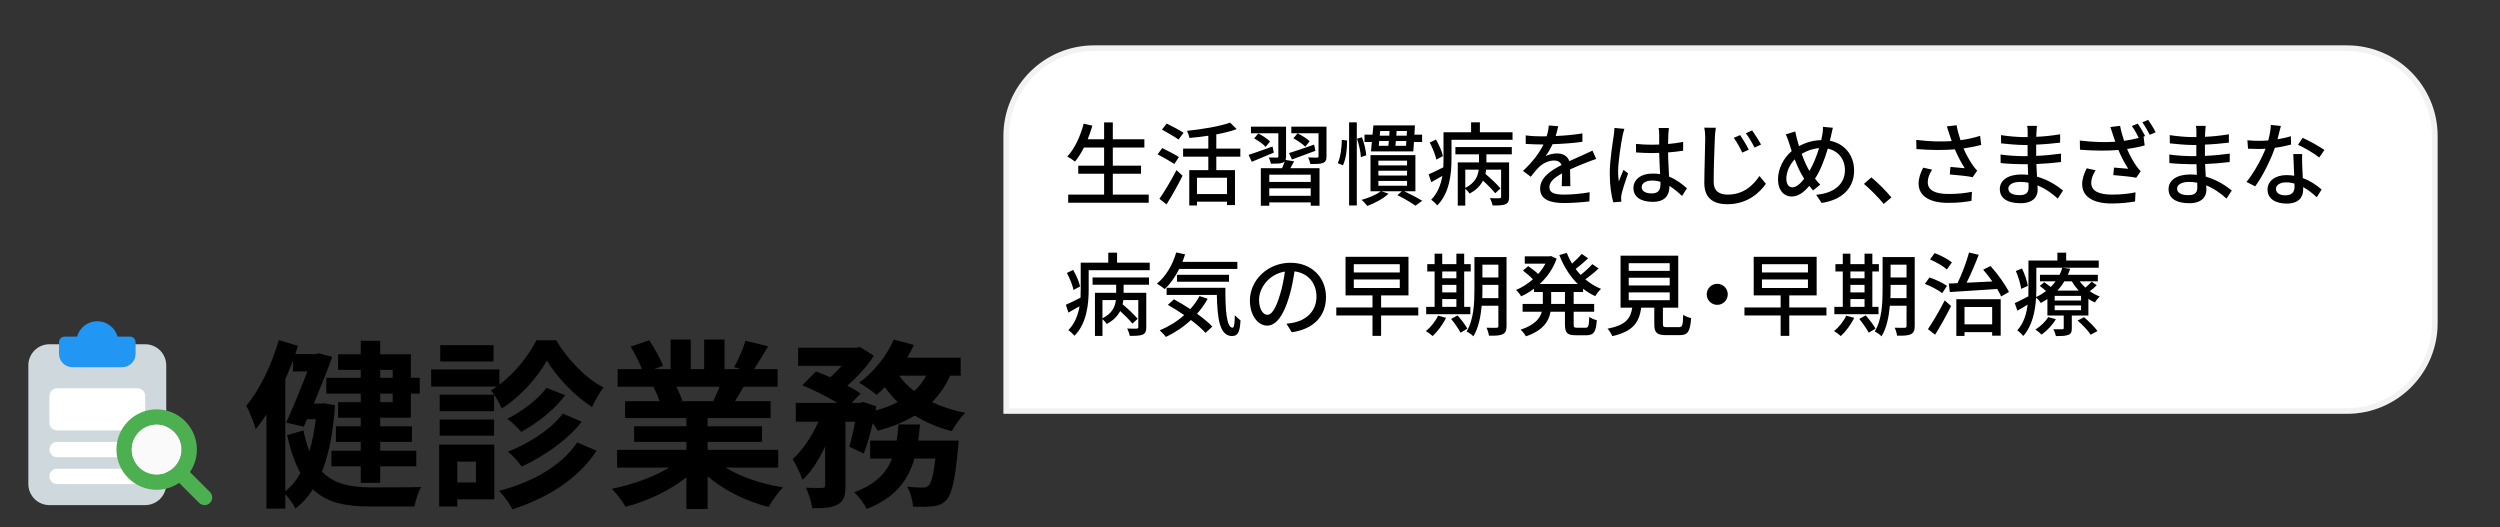 <svg width="441" height="93" viewBox="0 0 441 93" fill="none" xmlns="http://www.w3.org/2000/svg">
<rect x="0" y="0" width="441" height="93" fill="#333333" stroke="none"/>
<path d="M69.272 65.24H67.064V66.648H69.272V65.24ZM69.272 70.936V69.432H67.064V70.936H69.272ZM63.64 66.648V65.24H59.64V62.488H63.64V60.12H67.064V62.488H72.472V66.648H74.04V69.432H72.472V73.688H67.064V75.192H72.664V77.944H67.064V79.512H73.432V82.264H67.064V85.176H63.64V82.264H58.456V79.512H63.64V77.944H59.256V75.192H63.64V73.688H59.64V70.936H63.64V69.432H57.56V66.648H63.64ZM50.328 66.904V86.648C51.352 85.88 52.248 84.792 52.984 83.448C52.056 81.72 51.256 79.544 50.648 76.76L53.528 75.928C53.816 77.336 54.168 78.552 54.584 79.608C55.096 77.88 55.448 75.992 55.704 73.944H54.168L53.592 75.256L50.488 74.552C51.736 71.768 53.176 68.248 54.232 65.528H51.672V63.608C51.256 64.728 50.808 65.816 50.328 66.904ZM57.112 71.128L59.096 71.48C58.776 76.216 58.04 80.088 56.792 83.192C58.904 85.368 61.784 85.944 65.304 85.976C66.776 85.976 72.504 85.976 74.296 85.912C73.784 86.744 73.272 88.344 73.112 89.336H65.112C60.92 89.336 57.656 88.664 55.192 86.328C54.328 87.672 53.304 88.792 52.12 89.72C51.768 88.984 51 87.896 50.328 87.16V89.72H47V73.112C46.392 74.04 45.752 74.936 45.112 75.704C44.856 74.776 44.024 72.568 43.448 71.576C45.816 68.728 47.928 64.376 49.176 59.992L52.568 61.016C52.408 61.496 52.248 61.976 52.088 62.456H55.704L56.248 62.328L58.616 62.936C57.752 65.336 56.568 68.312 55.352 71.192H56.536L57.112 71.128ZM87.064 60.888V63.768H77.656V60.888H87.064ZM94.616 60.024H98.104C100.152 63.416 103.32 66.776 106.456 68.344C105.752 69.272 104.952 70.68 104.44 71.8C101.4 69.88 98.2 66.488 96.472 63.608C94.872 66.488 91.832 69.976 88.504 72.056C88.12 71.096 87.256 69.656 86.616 68.856C86.968 68.664 87.32 68.44 87.64 68.184H76.056V65.176H88.088V67.864C90.84 65.784 93.336 62.648 94.616 60.024ZM99.288 72.952L102.616 74.392C99.992 77.72 95.992 80.472 92.024 82.296C91.48 81.496 90.488 80.376 89.592 79.672C93.208 78.264 97.24 75.736 99.288 72.952ZM96.408 68.408L99.704 69.72C97.72 72.344 94.776 74.648 91.928 76.184C91.352 75.48 90.328 74.488 89.496 73.88C91.992 72.632 94.904 70.488 96.408 68.408ZM87.16 69.624V72.536H77.56V69.624H87.16ZM77.56 76.856V74.008H87.16V76.856H77.56ZM83.96 81.432H80.664V85.112H83.96V81.432ZM87.192 78.424V88.088H80.664V89.336H77.464V78.424H87.192ZM101.816 78.04L105.24 79.512C101.976 84.504 96.568 87.832 90.392 89.848C89.912 88.856 88.952 87.512 88.024 86.584C93.784 85.112 99.064 82.2 101.816 78.04ZM126.936 68.216H119.288C119.736 69.048 120.152 70.008 120.376 70.68L119.832 70.776H125.816C126.2 70.008 126.584 69.08 126.936 68.216ZM137.272 82.488H127.992C130.712 84.152 134.424 85.4 138.136 85.976C137.272 86.808 136.152 88.408 135.576 89.432C131.64 88.44 127.768 86.52 124.824 84.024V89.784H121.08V84.216C118.104 86.552 114.168 88.408 110.36 89.4C109.816 88.472 108.728 87 107.928 86.232C111.512 85.496 115.288 84.152 118.04 82.488H108.856V79.352H121.08V77.944H111.864V75.192H121.08V73.752H110.264V70.776H116.344C116.088 69.976 115.672 69.016 115.256 68.28L115.64 68.216H108.952V65.112H113.24C112.792 63.896 111.96 62.36 111.256 61.144L114.52 60.024C115.448 61.4 116.504 63.288 116.952 64.536L115.384 65.112H118.296V59.896H121.848V65.112H124.216V59.896H127.8V65.112H130.648L129.496 64.76C130.264 63.448 131.064 61.528 131.512 60.12L135.512 61.08C134.616 62.552 133.752 63.992 133.016 65.112H137.176V68.216H131.16C130.648 69.144 130.136 70.008 129.656 70.776H135.928V73.752H124.824V75.192H134.424V77.944H124.824V79.352H137.272V82.488ZM161.976 77.72H169.112C169.112 77.72 169.048 78.712 168.984 79.16C168.472 84.696 167.896 87.16 166.968 88.184C166.264 88.92 165.592 89.176 164.632 89.304C163.832 89.4 162.52 89.432 161.048 89.368C161.016 88.312 160.6 86.84 160.024 85.848C161.176 85.976 162.264 86.008 162.776 86.008C163.224 86.008 163.48 85.944 163.8 85.656C164.248 85.24 164.664 83.864 165.016 80.888H161.304C160.216 84.696 157.944 87.8 152.888 89.784C152.472 88.888 151.48 87.544 150.68 86.84C154.52 85.432 156.376 83.384 157.368 80.888H153.496V77.72H158.168C158.328 76.792 158.424 75.864 158.488 74.872H162.296C162.2 75.832 162.104 76.792 161.976 77.72ZM163.384 66.264H158.616C159.32 67.256 160.216 68.184 161.272 68.984C162.136 68.216 162.84 67.288 163.384 66.264ZM169.464 66.264H167.608C166.776 68.088 165.72 69.624 164.408 70.936C166.168 71.768 168.152 72.408 170.296 72.824C169.464 73.592 168.408 75.096 167.896 76.056C165.464 75.448 163.288 74.488 161.368 73.304C159.48 74.456 157.272 75.32 154.84 75.992C154.648 75.64 154.328 75.16 153.944 74.648C153.496 76.632 152.952 78.552 152.376 79.992L149.816 78.808C150.168 77.624 150.552 76.024 150.84 74.392H149.144V85.656C149.144 87.384 148.888 88.408 147.768 88.984C146.68 89.592 145.24 89.656 143.256 89.656C143.16 88.6 142.648 87.064 142.168 86.04C143.352 86.072 144.632 86.072 145.048 86.072C145.432 86.04 145.56 85.976 145.56 85.592V78.744C144.44 81.112 143.096 83.256 141.56 84.664C141.24 83.576 140.408 82.008 139.832 80.984C141.592 79.416 143.256 76.92 144.376 74.392H140.376V71.064H147.704C145.912 69.976 143.512 68.76 141.528 67.96L143.928 65.528C144.696 65.816 145.592 66.168 146.456 66.552C147.16 65.944 147.864 65.24 148.472 64.536H140.792V61.336H151.128L151.704 61.208L154.136 62.744C153.048 64.536 151.256 66.488 149.464 68.024C150.392 68.504 151.192 68.984 151.8 69.432L150.232 71.064H151.768L152.28 70.904L154.584 71.672L154.456 72.408C155.864 72.024 157.208 71.544 158.36 70.936C157.528 70.136 156.76 69.24 156.088 68.28C155.608 68.792 155.128 69.24 154.648 69.656C153.912 69.048 152.44 68.024 151.544 67.512C154.04 65.72 156.408 62.84 157.656 59.896L161.208 60.856C160.856 61.624 160.472 62.36 160.024 63.096H169.464V66.264Z" fill="black"/>
<g clip-path="url(#clip0_893_3867)">
<path d="M25.609 89.102H8.716C7.731 89.101 6.786 88.709 6.089 88.013C5.392 87.316 5.001 86.371 5 85.385L5 64.439C5.001 63.454 5.392 62.509 6.089 61.812C6.786 61.115 7.731 60.723 8.716 60.723H25.609C26.594 60.723 27.539 61.115 28.236 61.812C28.933 62.509 29.324 63.454 29.325 64.439V85.385C29.324 86.371 28.933 87.316 28.236 88.013C27.539 88.709 26.594 89.101 25.609 89.102Z" fill="#CFD8DC"/>
<path d="M21.555 64.776H12.771C11.467 64.776 10.406 63.715 10.406 62.411V60.384C10.406 60.115 10.513 59.858 10.703 59.668C10.893 59.477 11.151 59.371 11.42 59.371H13.587C14.031 57.813 15.464 56.668 17.163 56.668C18.862 56.668 20.296 57.813 20.739 59.371H22.907C23.175 59.371 23.433 59.477 23.623 59.668C23.813 59.858 23.92 60.115 23.92 60.384V62.411C23.92 63.715 22.859 64.776 21.555 64.776Z" fill="#2196F3"/>
<path d="M24.258 75.925H10.068C9.71 75.925 9.366 75.782 9.113 75.529C8.859 75.276 8.717 74.932 8.717 74.573V69.844C8.717 69.485 8.859 69.141 9.113 68.888C9.366 68.635 9.71 68.492 10.068 68.492H24.258C24.616 68.492 24.96 68.635 25.213 68.888C25.467 69.141 25.609 69.485 25.609 69.844V74.573C25.609 74.932 25.467 75.276 25.213 75.529C24.96 75.782 24.616 75.925 24.258 75.925ZM24.258 80.655H10.068C9.71 80.655 9.366 80.512 9.113 80.259C8.859 80.005 8.717 79.662 8.717 79.303C8.717 78.945 8.859 78.601 9.113 78.348C9.366 78.094 9.71 77.952 10.068 77.952H24.258C24.616 77.952 24.96 78.094 25.213 78.348C25.467 78.601 25.609 78.945 25.609 79.303C25.609 79.662 25.467 80.005 25.213 80.259C24.96 80.512 24.616 80.655 24.258 80.655ZM24.258 85.385H10.068C9.71 85.385 9.366 85.242 9.113 84.989C8.859 84.735 8.717 84.392 8.717 84.033C8.717 83.675 8.859 83.331 9.113 83.078C9.366 82.824 9.71 82.682 10.068 82.682H24.258C24.616 82.682 24.96 82.824 25.213 83.078C25.467 83.331 25.609 83.675 25.609 84.033C25.609 84.392 25.467 84.735 25.213 84.989C24.96 85.242 24.616 85.385 24.258 85.385Z" fill="white"/>
<path d="M27.636 86.399C23.724 86.399 20.541 83.216 20.541 79.304C20.541 75.391 23.724 72.209 27.636 72.209C31.548 72.209 34.731 75.391 34.731 79.304C34.731 83.216 31.548 86.399 27.636 86.399ZM27.636 74.912C25.214 74.912 23.244 76.882 23.244 79.304C23.244 81.725 25.214 83.696 27.636 83.696C30.058 83.696 32.028 81.725 32.028 79.304C32.028 76.882 30.058 74.912 27.636 74.912Z" fill="#4CAF50"/>
<path d="M36.081 89.101C35.904 89.101 35.728 89.066 35.564 88.998C35.4 88.93 35.251 88.83 35.126 88.705L31.318 84.897C31.192 84.771 31.093 84.622 31.025 84.458C30.957 84.294 30.922 84.118 30.922 83.941C30.922 83.764 30.957 83.588 31.025 83.424C31.093 83.26 31.192 83.111 31.318 82.986C31.443 82.86 31.592 82.761 31.756 82.693C31.92 82.625 32.096 82.59 32.273 82.59C32.45 82.59 32.626 82.625 32.79 82.693C32.954 82.761 33.103 82.86 33.228 82.986L37.037 86.794C37.226 86.983 37.356 87.223 37.408 87.486C37.461 87.748 37.434 88.02 37.331 88.267C37.229 88.514 37.056 88.725 36.833 88.874C36.611 89.022 36.349 89.101 36.081 89.101Z" fill="#4CAF50"/>
<path d="M27.636 83.696C30.062 83.696 32.028 81.73 32.028 79.304C32.028 76.879 30.062 74.912 27.636 74.912C25.21 74.912 23.244 76.879 23.244 79.304C23.244 81.73 25.21 83.696 27.636 83.696Z" fill="#FAFAFA"/>
</g>
<path d="M193 8.5H414C422.56 8.5 429.5 15.44 429.5 24V57C429.5 65.56 422.56 72.5 414 72.5H177.5V24C177.5 15.44 184.44 8.5 193 8.5Z" fill="white"/>
<path d="M193 8.5H414C422.56 8.5 429.5 15.44 429.5 24V57C429.5 65.56 422.56 72.5 414 72.5H177.5V24C177.5 15.44 184.44 8.5 193 8.5Z" stroke="#F2F2F2"/>
<path d="M196.3 34.328H202.636V35.768H188.428V34.328H194.764V30.648H190.204V29.224H194.764V26.024H191.212C190.716 26.984 190.188 27.832 189.628 28.504C189.324 28.248 188.668 27.816 188.268 27.608C189.564 26.248 190.572 24.056 191.164 21.816L192.7 22.168C192.46 22.984 192.172 23.8 191.868 24.568H194.764V21.592H196.3V24.568H201.868V26.024H196.3V29.224H201.276V30.648H196.3V34.328ZM208.78 23.416L207.9 24.616C207.244 24.152 205.916 23.384 204.972 22.856L205.804 21.8C206.732 22.248 208.092 22.968 208.78 23.416ZM207.964 27.704L207.148 28.936C206.492 28.488 205.164 27.72 204.204 27.224L205.02 26.12C205.932 26.568 207.292 27.272 207.964 27.704ZM205.772 36.056L204.524 35.064C205.372 33.864 206.604 31.816 207.532 30.008L208.604 31C207.788 32.648 206.716 34.568 205.772 36.056ZM216.444 34.232V31.352H211.148V34.232H216.444ZM218.796 27.64H214.556V30.008H217.852V36.168H216.444V35.576H211.148V36.248H209.788V30.008H213.148V27.64H208.7V26.216H213.148V23.944C212.028 24.12 210.876 24.248 209.82 24.328C209.756 23.976 209.564 23.416 209.388 23.08C212.124 22.792 215.228 22.28 216.988 21.624L218.156 22.776C217.132 23.16 215.884 23.464 214.556 23.704V26.216H218.796V27.64ZM227.9 28.136L227.388 27C228.524 26.648 230.188 26.088 231.804 25.512L232.044 26.6C230.62 27.144 229.1 27.704 227.9 28.136ZM231.02 24.92L230.252 25.88C229.82 25.432 228.908 24.808 228.156 24.392L228.892 23.528C229.628 23.88 230.572 24.456 231.02 24.92ZM224.476 25.848L224.7 26.92C223.34 27.48 221.948 28.088 220.812 28.536L220.252 27.32C221.34 26.968 222.908 26.408 224.476 25.848ZM224.028 24.968L223.26 25.912C222.86 25.448 221.964 24.824 221.228 24.408L221.964 23.544C222.7 23.912 223.612 24.504 224.028 24.968ZM231.212 32.088V30.808H223.9V32.088H231.212ZM223.9 34.536H231.212V33.224H223.9V34.536ZM226.78 28.216L228.284 28.456C228.06 28.872 227.836 29.288 227.612 29.672H232.764V36.296H231.212V35.704H223.9V36.296H222.412V29.672H226.156C226.332 29.272 226.508 28.84 226.62 28.456C226.54 28.552 226.428 28.632 226.284 28.696C225.836 28.888 225.164 28.872 224.188 28.872C224.124 28.536 223.964 28.104 223.804 27.784C224.444 27.8 225.052 27.8 225.244 27.8C225.452 27.8 225.5 27.736 225.5 27.576V23.512H220.668V22.344H226.86V27.576C226.86 27.848 226.828 28.056 226.78 28.216ZM233.996 22.344V27.56C233.996 28.216 233.852 28.536 233.372 28.744C232.908 28.936 232.188 28.936 231.148 28.936C231.084 28.584 230.924 28.104 230.748 27.768C231.42 27.8 232.124 27.8 232.332 27.8C232.54 27.784 232.588 27.736 232.588 27.56V23.512H227.788V22.344H233.996ZM245.116 23.112H243.468L243.388 23.928H245.068C245.084 23.656 245.1 23.384 245.116 23.112ZM248.14 23.928L248.188 23.112H246.364L246.316 23.928H248.14ZM246.156 25.72H248.028L248.076 24.872H246.236C246.204 25.176 246.172 25.464 246.156 25.72ZM243.292 24.872L243.212 25.72H244.908C244.94 25.464 244.972 25.176 244.988 24.872H243.292ZM241.836 26.712L241.996 25.048H240.7V23.752H242.108L242.268 22.12H249.596L249.5 23.752H250.86V25.048H249.42L249.308 26.712H241.836ZM236.7 24.664L237.628 24.792C237.644 26.232 237.436 28.056 236.892 29.16L235.98 28.776C236.46 27.784 236.684 26.04 236.7 24.664ZM237.98 36.248V21.576H239.34V36.248H237.98ZM239.372 24.472L240.252 24.216C240.652 25.272 240.956 26.6 241.004 27.4L240.06 27.72C240.028 26.888 239.74 25.528 239.372 24.472ZM243.148 31.912V32.76H248.204V31.912H243.148ZM243.148 30.12V30.968H248.204V30.12H243.148ZM243.148 28.344V29.176H248.204V28.344H243.148ZM249.676 33.736H247.708C248.844 34.28 250.108 34.936 250.876 35.416L249.692 36.28C248.956 35.768 247.676 35 246.508 34.424L247.292 33.736H243.692L244.94 34.168C244.012 35.048 242.492 35.848 241.196 36.328C240.972 36.04 240.492 35.496 240.188 35.256C241.452 34.904 242.78 34.36 243.564 33.736H241.756V27.368H249.676V33.736ZM254.524 27.528L253.372 28.152C253.212 27.368 252.716 26.104 252.204 25.144L253.308 24.616C253.836 25.528 254.38 26.744 254.524 27.528ZM258.476 29.928V33.144C260.204 32.296 260.716 31.064 260.844 29.928H258.476ZM256.732 27.224V25.944H266.684V27.224H262.204V28.648H266.204V34.728C266.204 35.416 266.076 35.784 265.58 36.024C265.084 36.232 264.364 36.248 263.292 36.248C263.228 35.88 263.02 35.304 262.828 34.952C263.58 34.984 264.3 34.984 264.508 34.968C264.732 34.952 264.796 34.888 264.796 34.696V29.928H262.156C262.124 30.168 262.092 30.424 262.028 30.68C262.972 31.464 264.124 32.552 264.684 33.24L263.756 34.088C263.292 33.496 262.428 32.616 261.596 31.864C261.164 32.712 260.428 33.528 259.212 34.152C259.084 33.896 258.748 33.544 258.476 33.288V36.264H257.148V28.648H260.892V27.224H256.732ZM261.052 23.336H266.812V24.664H256.044V28.072C256.044 30.568 255.724 34.056 253.532 36.232C253.324 35.96 252.748 35.416 252.46 35.24C253.628 34.04 254.172 32.536 254.428 31.032C253.772 31.416 253.1 31.784 252.476 32.136L252.012 30.76C252.7 30.472 253.612 30.008 254.604 29.512C254.62 29 254.636 28.52 254.636 28.056V23.336H259.5V21.576H261.052V23.336ZM274.865 22.264C274.769 22.712 274.641 23.304 274.433 23.992C276.001 23.928 277.681 23.784 279.137 23.528V25.016C277.569 25.24 275.601 25.384 273.873 25.432C273.521 26.184 273.089 26.936 272.641 27.544C273.169 27.24 274.065 27.064 274.689 27.064C275.697 27.064 276.529 27.528 276.833 28.424C277.825 27.96 278.641 27.624 279.393 27.272C279.937 27.032 280.401 26.824 280.913 26.568L281.569 28.04C281.105 28.184 280.417 28.44 279.937 28.632C279.121 28.952 278.081 29.368 276.961 29.88C276.977 30.792 276.993 32.072 277.009 32.84H275.489C275.521 32.28 275.536 31.368 275.553 30.584C274.177 31.336 273.313 32.072 273.313 33.016C273.313 34.104 274.353 34.328 275.969 34.328C277.265 34.328 279.009 34.168 280.417 33.912L280.369 35.528C279.217 35.672 277.361 35.816 275.921 35.816C273.537 35.816 271.681 35.256 271.681 33.272C271.681 31.304 273.601 30.056 275.457 29.112C275.249 28.552 274.737 28.312 274.145 28.312C273.169 28.312 272.161 28.824 271.489 29.464C271.025 29.912 270.561 30.504 270.033 31.176L268.657 30.152C270.529 28.392 271.617 26.84 272.273 25.48C272.113 25.48 271.953 25.48 271.809 25.48C271.137 25.48 270.033 25.448 269.137 25.384V23.88C269.985 24.008 271.121 24.056 271.889 24.056C272.193 24.056 272.513 24.056 272.833 24.04C273.041 23.384 273.169 22.712 273.201 22.136L274.865 22.264ZM289.594 33C289.594 33.752 290.33 34.12 291.354 34.12C292.538 34.12 292.906 33.512 292.906 32.504C292.906 32.376 292.906 32.232 292.906 32.072C292.426 31.928 291.93 31.848 291.418 31.848C290.346 31.848 289.594 32.312 289.594 33ZM294.394 22.584C294.346 22.904 294.314 23.256 294.298 23.576C294.282 23.976 294.266 24.664 294.25 25.4C295.194 25.32 296.09 25.192 296.906 25.032V26.584C296.074 26.712 295.178 26.824 294.25 26.888C294.266 28.488 294.378 29.928 294.426 31.16C295.754 31.688 296.778 32.504 297.578 33.224L296.714 34.568C295.962 33.864 295.226 33.256 294.49 32.792C294.49 32.824 294.49 32.84 294.49 32.872C294.49 34.344 293.786 35.608 291.562 35.608C289.402 35.608 288.138 34.712 288.138 33.176C288.138 31.704 289.402 30.616 291.546 30.616C291.994 30.616 292.426 30.648 292.842 30.712C292.778 29.592 292.714 28.216 292.682 26.968C292.234 26.984 291.786 27 291.338 27C290.41 27 289.53 26.952 288.602 26.888L288.586 25.384C289.498 25.48 290.394 25.528 291.354 25.528C291.802 25.528 292.234 25.512 292.682 25.496V23.608C292.682 23.336 292.634 22.888 292.586 22.584H294.394ZM286.538 22.728C286.442 23.016 286.282 23.672 286.218 23.96C285.946 25.256 285.434 28.584 285.434 30.296C285.434 30.872 285.466 31.416 285.562 32.008C285.786 31.352 286.138 30.552 286.394 29.96L287.194 30.584C286.762 31.8 286.218 33.432 286.042 34.248C285.994 34.472 285.962 34.792 285.962 34.984C285.978 35.144 285.994 35.384 286.01 35.576L284.586 35.688C284.25 34.552 283.962 32.776 283.962 30.6C283.962 28.232 284.474 25.176 284.666 23.896C284.714 23.496 284.778 22.984 284.794 22.568L286.538 22.728ZM306.962 23.832C307.394 24.456 308.114 25.64 308.482 26.408L307.33 26.92C306.898 25.992 306.402 25.096 305.842 24.312L306.962 23.832ZM309.074 23C309.506 23.592 310.258 24.776 310.642 25.496L309.506 26.04C309.042 25.128 308.53 24.264 307.97 23.512L309.074 23ZM302.674 22.536C302.578 23.144 302.514 23.8 302.498 24.376C302.418 26.152 302.29 29.848 302.29 32.056C302.29 33.752 303.346 34.328 304.738 34.328C307.554 34.328 309.218 32.744 310.37 31.048L311.506 32.424C310.434 33.944 308.29 36.024 304.706 36.024C302.274 36.024 300.642 34.984 300.642 32.312C300.642 30.04 300.802 25.928 300.802 24.376C300.802 23.72 300.754 23.064 300.626 22.52L302.674 22.536ZM323.318 22.536C323.206 22.952 323.078 23.608 322.998 23.96C322.934 24.248 322.87 24.536 322.79 24.824C325.334 25.32 327.062 27.32 327.062 30.088C327.062 33.368 324.71 35.304 321.334 35.8L320.374 34.36C323.798 34.056 325.446 32.28 325.446 30.024C325.446 28.072 324.278 26.616 322.422 26.216C321.846 28.184 321.078 30.152 320.166 31.512C320.454 31.896 320.774 32.264 321.094 32.568L319.83 33.592C319.59 33.32 319.366 33.064 319.158 32.792C318.134 33.992 317.19 34.664 316.006 34.664C314.742 34.664 313.638 33.608 313.638 31.64C313.638 29.816 314.598 27.88 316.054 26.648C315.894 26.184 315.75 25.704 315.606 25.256C315.446 24.712 315.254 24.2 315.014 23.704L316.678 23.192C316.774 23.656 316.902 24.184 317.014 24.648C317.11 25 317.222 25.384 317.35 25.784C318.646 25.064 319.926 24.76 321.27 24.712C321.35 24.376 321.414 24.056 321.462 23.736C321.542 23.352 321.59 22.744 321.574 22.376L323.318 22.536ZM315.11 31.528C315.11 32.456 315.51 33.048 316.166 33.048C316.87 33.048 317.606 32.392 318.262 31.528C318.214 31.432 318.15 31.336 318.086 31.24C317.59 30.488 317.062 29.336 316.582 28.104C315.67 29.064 315.11 30.392 315.11 31.528ZM319.046 29.912C319.094 29.992 319.142 30.072 319.19 30.152C319.846 29.048 320.438 27.576 320.886 26.136C319.734 26.216 318.742 26.6 317.814 27.144C318.214 28.232 318.662 29.272 319.046 29.912ZM332.287 35.976C331.279 34.744 329.919 33.384 328.799 32.44L330.111 31.288C331.247 32.216 332.735 33.72 333.647 34.824L332.287 35.976ZM343.865 23.656C343.753 23.304 343.593 22.776 343.417 22.296L345.145 22.088C345.273 22.904 345.545 23.864 345.833 24.728C347.001 24.568 348.233 24.312 349.289 23.96L349.481 25.56C348.569 25.816 347.417 26.024 346.361 26.184C346.857 27.32 347.497 28.44 348.009 29.16C348.249 29.512 348.505 29.816 348.777 30.104L347.977 31.256C347.145 31.064 345.177 30.872 343.945 30.776L344.057 29.448C344.905 29.512 346.041 29.608 346.585 29.672C346.025 28.808 345.353 27.576 344.841 26.344C342.921 26.504 340.681 26.504 338.057 26.296L338.025 24.68C340.409 24.968 342.553 25.016 344.281 24.888C344.121 24.392 343.977 23.976 343.865 23.656ZM340.825 29.928C340.329 30.696 340.057 31.4 340.057 32.136C340.057 33.576 341.353 34.2 343.657 34.216C345.337 34.232 346.729 34.056 347.849 33.832L347.769 35.432C346.809 35.608 345.417 35.8 343.561 35.784C340.425 35.768 338.441 34.6 338.441 32.376C338.441 31.448 338.745 30.584 339.241 29.576L340.825 29.928ZM354.272 33.256C354.272 33.944 354.88 34.424 356.256 34.424C357.152 34.424 357.84 34.152 357.84 33.128C357.84 32.904 357.84 32.584 357.824 32.232C357.36 32.136 356.864 32.088 356.368 32.088C355.008 32.088 354.272 32.616 354.272 33.256ZM359.312 22.2C359.28 22.488 359.248 22.84 359.232 23.288C359.216 23.48 359.216 23.784 359.2 24.136C360.576 24.072 361.984 23.928 363.408 23.688V25.16C362.224 25.304 360.736 25.448 359.184 25.512C359.184 26.232 359.184 26.984 359.184 27.496C360.768 27.432 362.176 27.288 363.568 27.096L363.552 28.584C362.08 28.76 360.752 28.872 359.216 28.936C359.248 29.672 359.296 30.44 359.328 31.16C361.408 31.736 362.992 32.856 363.92 33.608L362.992 35.032C362.08 34.2 360.864 33.288 359.408 32.696C359.424 33.032 359.44 33.304 359.44 33.528C359.44 34.744 358.56 35.848 356.464 35.848C354.064 35.848 352.768 34.952 352.768 33.352C352.768 31.816 354.192 30.776 356.576 30.776C356.992 30.776 357.376 30.808 357.76 30.84C357.744 30.216 357.712 29.56 357.696 28.968C357.408 28.968 357.12 28.968 356.816 28.968C355.792 28.968 354.016 28.888 352.912 28.76L352.896 27.256C353.984 27.432 355.872 27.544 356.848 27.544C357.12 27.544 357.392 27.544 357.664 27.544C357.664 26.888 357.664 26.216 357.664 25.576C357.456 25.576 357.232 25.576 357.008 25.576C355.952 25.576 354.032 25.416 352.992 25.288L352.976 23.832C354.048 24.024 355.968 24.184 356.992 24.184C357.216 24.184 357.456 24.184 357.68 24.184C357.68 23.816 357.68 23.48 357.68 23.208C357.68 22.936 357.664 22.456 357.6 22.2H359.312ZM377.104 21.8C377.504 22.376 378.08 23.368 378.4 23.992L378.128 24.104L378.32 25.656C377.424 25.912 376.272 26.136 375.216 26.28C375.696 27.432 376.336 28.552 376.848 29.272C377.088 29.624 377.36 29.928 377.616 30.216L376.832 31.352C376 31.176 374.032 30.984 372.784 30.888L372.911 29.56C373.76 29.624 374.896 29.72 375.424 29.768C374.864 28.92 374.192 27.672 373.68 26.456C371.776 26.616 369.536 26.616 366.912 26.408L366.88 24.792C369.248 25.08 371.408 25.128 373.135 25C372.96 24.504 372.832 24.088 372.72 23.768C372.608 23.4 372.448 22.888 372.272 22.408L373.984 22.2C374.128 23.016 374.4 23.976 374.688 24.84C375.552 24.728 376.448 24.552 377.28 24.328C376.96 23.672 376.48 22.808 376.064 22.232L377.104 21.8ZM378.944 21.144C379.36 21.736 379.968 22.744 380.256 23.336L379.216 23.784C378.88 23.096 378.352 22.184 377.904 21.576L378.944 21.144ZM369.664 30.04C369.184 30.808 368.896 31.512 368.896 32.248C368.896 33.688 370.208 34.312 372.512 34.328C374.176 34.328 375.584 34.168 376.704 33.928L376.624 35.544C375.648 35.704 374.272 35.896 372.416 35.896C369.264 35.88 367.296 34.712 367.296 32.488C367.296 31.56 367.6 30.68 368.096 29.688L369.664 30.04ZM384.038 33.256C384.038 33.944 384.646 34.424 386.022 34.424C386.918 34.424 387.606 34.152 387.606 33.128C387.606 32.904 387.606 32.584 387.59 32.232C387.126 32.136 386.63 32.088 386.134 32.088C384.774 32.088 384.038 32.616 384.038 33.256ZM389.078 22.2C389.046 22.488 389.014 22.84 388.998 23.288C388.982 23.48 388.982 23.784 388.966 24.136C390.342 24.072 391.75 23.928 393.174 23.688V25.16C391.99 25.304 390.502 25.448 388.95 25.512C388.95 26.232 388.95 26.984 388.95 27.496C390.534 27.432 391.942 27.288 393.334 27.096L393.318 28.584C391.846 28.76 390.518 28.872 388.982 28.936C389.014 29.672 389.062 30.44 389.094 31.16C391.174 31.736 392.758 32.856 393.686 33.608L392.758 35.032C391.846 34.2 390.63 33.288 389.174 32.696C389.19 33.032 389.206 33.304 389.206 33.528C389.206 34.744 388.326 35.848 386.23 35.848C383.83 35.848 382.534 34.952 382.534 33.352C382.534 31.816 383.958 30.776 386.342 30.776C386.758 30.776 387.142 30.808 387.526 30.84C387.51 30.216 387.478 29.56 387.462 28.968C387.174 28.968 386.886 28.968 386.582 28.968C385.558 28.968 383.782 28.888 382.678 28.76L382.662 27.256C383.75 27.432 385.638 27.544 386.614 27.544C386.886 27.544 387.158 27.544 387.43 27.544C387.43 26.888 387.43 26.216 387.43 25.576C387.222 25.576 386.998 25.576 386.774 25.576C385.718 25.576 383.798 25.416 382.758 25.288L382.742 23.832C383.814 24.024 385.734 24.184 386.758 24.184C386.982 24.184 387.222 24.184 387.446 24.184C387.446 23.816 387.446 23.48 387.446 23.208C387.446 22.936 387.43 22.456 387.366 22.2H389.078ZM402.344 22.216C402.216 22.776 401.992 23.672 401.752 24.568C402.568 24.44 403.368 24.264 404.104 24.024L404.152 25.496C403.352 25.72 402.36 25.928 401.288 26.072C400.504 28.328 399.112 31.112 397.816 32.872L396.28 32.088C397.592 30.52 398.92 28.056 399.64 26.248C399.24 26.264 398.856 26.28 398.472 26.28C397.864 26.28 397.192 26.264 396.552 26.232L396.44 24.744C397.064 24.808 397.832 24.84 398.472 24.84C399 24.84 399.56 24.824 400.12 24.776C400.36 23.88 400.552 22.888 400.584 22.04L402.344 22.216ZM401.48 33.304C401.48 33.992 402.056 34.456 403.144 34.456C404.36 34.456 404.76 33.784 404.76 32.92C404.76 32.776 404.76 32.584 404.744 32.376C404.28 32.248 403.784 32.168 403.256 32.168C402.2 32.168 401.48 32.648 401.48 33.304ZM406.104 27.176C406.072 27.848 406.088 28.408 406.104 29.048C406.12 29.576 406.168 30.504 406.216 31.416C407.592 31.912 408.712 32.712 409.528 33.432L408.68 34.792C408.056 34.216 407.24 33.528 406.28 33C406.28 33.16 406.28 33.32 406.28 33.448C406.28 34.808 405.464 35.912 403.352 35.912C401.496 35.912 399.992 35.112 399.992 33.448C399.992 31.944 401.352 30.888 403.336 30.888C403.816 30.888 404.264 30.936 404.696 31C404.648 29.736 404.568 28.232 404.536 27.176H406.104ZM409.112 27.784C408.232 27.048 406.456 26.04 405.368 25.544L406.184 24.312C407.336 24.824 409.224 25.88 410.024 26.456L409.112 27.784ZM190.524 50.528L189.372 51.152C189.212 50.368 188.716 49.104 188.204 48.144L189.308 47.616C189.836 48.528 190.38 49.744 190.524 50.528ZM194.476 52.928V56.144C196.204 55.296 196.716 54.064 196.844 52.928H194.476ZM192.732 50.224V48.944H202.684V50.224H198.204V51.648H202.204V57.728C202.204 58.416 202.076 58.784 201.58 59.024C201.084 59.232 200.364 59.248 199.292 59.248C199.228 58.88 199.02 58.304 198.828 57.952C199.58 57.984 200.3 57.984 200.508 57.968C200.732 57.952 200.796 57.888 200.796 57.696V52.928H198.156C198.124 53.168 198.092 53.424 198.028 53.68C198.972 54.464 200.124 55.552 200.684 56.24L199.756 57.088C199.292 56.496 198.428 55.616 197.596 54.864C197.164 55.712 196.428 56.528 195.212 57.152C195.084 56.896 194.748 56.544 194.476 56.288V59.264H193.148V51.648H196.892V50.224H192.732ZM197.052 46.336H202.812V47.664H192.044V51.072C192.044 53.568 191.724 57.056 189.532 59.232C189.324 58.96 188.748 58.416 188.46 58.24C189.628 57.04 190.172 55.536 190.428 54.032C189.772 54.416 189.1 54.784 188.476 55.136L188.012 53.76C188.7 53.472 189.612 53.008 190.604 52.512C190.62 52 190.636 51.52 190.636 51.056V46.336H195.5V44.576H197.052V46.336ZM218.268 47.44H208.012C207.308 48.864 206.428 50.096 205.452 50.992C205.148 50.72 204.46 50.256 204.076 50.032C205.628 48.8 206.86 46.736 207.484 44.528L209.052 44.864C208.908 45.312 208.748 45.76 208.588 46.192H218.268V47.44ZM216.796 49.696H207.628V48.48H216.796V49.696ZM211.596 52.224L213.036 52.704C212.508 53.664 211.868 54.544 211.164 55.344C212.236 56.128 213.212 56.912 213.852 57.6L212.668 58.72C212.06 58.048 211.132 57.248 210.076 56.448C208.764 57.68 207.244 58.688 205.66 59.44C205.452 59.136 204.892 58.544 204.572 58.272C206.156 57.616 207.644 56.704 208.892 55.584C207.932 54.928 206.94 54.304 206.012 53.776L207.084 52.8C207.996 53.296 209.004 53.888 209.964 54.528C210.604 53.824 211.148 53.056 211.596 52.224ZM205.788 50.768H216.156C216.14 54.752 216.364 57.808 217.436 57.808C217.724 57.792 217.804 56.912 217.82 55.6C218.124 55.92 218.508 56.288 218.828 56.512C218.716 58.496 218.412 59.264 217.356 59.28C215.132 59.264 214.748 56.256 214.652 52.032H205.788V50.768ZM233.906 52.384C233.906 55.744 231.762 58.048 227.874 58.608L226.93 57.104C227.474 57.056 227.954 56.976 228.354 56.88C230.402 56.416 232.226 54.912 232.226 52.336C232.226 50.016 230.818 48.176 228.354 47.872C228.13 49.312 227.858 50.864 227.394 52.368C226.434 55.632 225.106 57.44 223.522 57.44C221.938 57.44 220.482 55.68 220.482 53.008C220.482 49.424 223.618 46.352 227.634 46.352C231.474 46.352 233.906 49.04 233.906 52.384ZM222.098 52.848C222.098 54.688 222.882 55.536 223.57 55.536C224.29 55.536 225.042 54.496 225.778 52.032C226.178 50.768 226.466 49.312 226.658 47.904C223.778 48.368 222.098 50.864 222.098 52.848ZM238.81 49.296V50.8H246.922V49.296H238.81ZM238.81 46.608V48.064H246.922V46.608H238.81ZM250.186 54.24V55.648H243.626V59.248H242.106V55.648H235.722V54.24H242.106V52.112H237.354V45.296H248.458V52.112H243.626V54.24H250.186ZM254.41 52.752V54.128H256.906V52.752H254.41ZM256.906 47.888H254.41V49.088H256.906V47.888ZM254.41 50.256V51.584H256.906V50.256H254.41ZM259.37 54.128V55.424H251.578V54.128H253.066V47.888H251.77V46.592H253.066V44.752H254.41V46.592H256.906V44.752H258.282V46.592H259.434V47.888H258.282V54.128H259.37ZM253.674 55.68L255.082 56.064C254.506 57.264 253.578 58.496 252.714 59.28C252.458 59.024 251.882 58.608 251.53 58.4C252.394 57.712 253.21 56.688 253.674 55.68ZM255.978 56.256L257.114 55.632C257.738 56.352 258.506 57.328 258.842 57.968L257.642 58.688C257.322 58.048 256.586 57.008 255.978 56.256ZM261.466 52.592H264.314V50.256H261.498V51.104C261.498 51.568 261.498 52.08 261.466 52.592ZM264.314 46.688H261.498V48.944H264.314V46.688ZM265.754 45.344V57.504C265.754 58.288 265.578 58.72 265.082 58.944C264.602 59.2 263.834 59.232 262.65 59.216C262.602 58.832 262.41 58.176 262.218 57.808C262.97 57.84 263.77 57.824 263.978 57.824C264.218 57.808 264.314 57.744 264.314 57.488V53.936H261.37C261.194 55.84 260.81 57.872 259.898 59.328C259.658 59.056 259.034 58.624 258.714 58.464C259.978 56.384 260.09 53.392 260.09 51.104V45.344H265.754ZM276.058 53.616V51.504H273.626V53.504V53.616H276.058ZM279.258 51.504H277.594V53.616H281.21V54.992H277.594V57.184C277.594 57.728 277.674 57.808 278.186 57.808H279.738C280.202 57.808 280.282 57.488 280.346 55.904C280.682 56.144 281.274 56.4 281.674 56.48C281.546 58.544 281.13 59.136 279.882 59.136H277.93C276.426 59.136 276.058 58.704 276.058 57.184V54.992H273.514C273.21 56.688 272.202 58.288 269.178 59.328C269.002 58.992 268.538 58.416 268.234 58.16C270.698 57.344 271.642 56.192 271.978 54.992H268.586V53.616H272.154V53.488V51.504H270.602V50.928C269.882 51.456 269.114 51.92 268.33 52.272C268.154 51.936 267.722 51.408 267.434 51.152C268.474 50.72 269.498 50.064 270.41 49.264C269.962 48.784 269.226 48.176 268.65 47.728L269.578 46.944C270.154 47.328 270.874 47.888 271.338 48.336C271.834 47.776 272.266 47.152 272.618 46.512H268.97V45.216H273.338L273.61 45.168L274.586 45.632C273.962 47.424 272.89 48.912 271.61 50.096H278.314C276.922 48.72 275.818 46.96 275.066 44.992L276.378 44.608C276.634 45.264 276.938 45.888 277.306 46.496C277.93 45.952 278.602 45.296 279.018 44.784L280.138 45.568C279.45 46.224 278.634 46.928 277.946 47.44C278.218 47.808 278.522 48.16 278.826 48.496C279.562 47.92 280.378 47.168 280.89 46.592L281.994 47.36C281.29 48.032 280.41 48.736 279.658 49.28C280.49 49.984 281.418 50.56 282.426 50.96C282.09 51.248 281.626 51.84 281.402 52.24C280.634 51.888 279.914 51.456 279.258 50.928V51.504ZM287.306 51.584V52.96H294.538V51.584H287.306ZM287.306 48.992V50.352H294.538V48.992H287.306ZM287.306 46.432V47.776H294.538V46.432H287.306ZM294.09 57.712H296.138C296.762 57.712 296.858 57.456 296.922 55.52C297.242 55.792 297.898 56.016 298.314 56.128C298.138 58.528 297.722 59.12 296.282 59.12H293.914C292.234 59.12 291.818 58.672 291.818 57.168V54.272H289.514C289.146 56.816 288.154 58.448 284.41 59.296C284.266 58.912 283.866 58.288 283.562 57.984C286.842 57.344 287.626 56.176 287.93 54.272H285.866V45.104H296.042V54.272H293.338V57.168C293.338 57.648 293.45 57.712 294.09 57.712ZM302.922 50.064C303.946 50.064 304.778 50.896 304.778 51.92C304.778 52.944 303.946 53.776 302.922 53.776C301.898 53.776 301.066 52.944 301.066 51.92C301.066 50.896 301.898 50.064 302.922 50.064ZM310.81 49.296V50.8H318.922V49.296H310.81ZM310.81 46.608V48.064H318.922V46.608H310.81ZM322.186 54.24V55.648H315.626V59.248H314.106V55.648H307.722V54.24H314.106V52.112H309.354V45.296H320.458V52.112H315.626V54.24H322.186ZM326.41 52.752V54.128H328.906V52.752H326.41ZM328.906 47.888H326.41V49.088H328.906V47.888ZM326.41 50.256V51.584H328.906V50.256H326.41ZM331.37 54.128V55.424H323.578V54.128H325.066V47.888H323.77V46.592H325.066V44.752H326.41V46.592H328.906V44.752H330.282V46.592H331.434V47.888H330.282V54.128H331.37ZM325.674 55.68L327.082 56.064C326.506 57.264 325.578 58.496 324.714 59.28C324.458 59.024 323.882 58.608 323.53 58.4C324.394 57.712 325.21 56.688 325.674 55.68ZM327.978 56.256L329.114 55.632C329.738 56.352 330.506 57.328 330.842 57.968L329.642 58.688C329.322 58.048 328.586 57.008 327.978 56.256ZM333.466 52.592H336.314V50.256H333.498V51.104C333.498 51.568 333.498 52.08 333.466 52.592ZM336.314 46.688H333.498V48.944H336.314V46.688ZM337.754 45.344V57.504C337.754 58.288 337.578 58.72 337.082 58.944C336.602 59.2 335.834 59.232 334.65 59.216C334.602 58.832 334.41 58.176 334.218 57.808C334.97 57.84 335.77 57.824 335.978 57.824C336.218 57.808 336.314 57.744 336.314 57.488V53.936H333.37C333.194 55.84 332.81 57.872 331.898 59.328C331.658 59.056 331.034 58.624 330.714 58.464C331.978 56.384 332.09 53.392 332.09 51.104V45.344H337.754ZM344.314 46.288L343.434 47.536C342.81 46.96 341.514 46.224 340.458 45.76L341.274 44.64C342.33 45.04 343.642 45.728 344.314 46.288ZM343.45 50.432L342.602 51.712C341.946 51.184 340.618 50.48 339.546 50.08L340.362 48.944C341.402 49.296 342.762 49.92 343.45 50.432ZM341.354 59.04L340.09 58.064C340.922 56.832 342.122 54.816 343.05 52.992L344.17 53.984C343.338 55.648 342.298 57.536 341.354 59.04ZM351.418 54.16H346.538V57.216H351.418V54.16ZM345.098 59.264V52.784H352.922V59.216H351.418V58.592H346.538V59.264H345.098ZM349.834 47.568L351.13 46.928C352.41 48.336 353.754 50.24 354.378 51.504L353.002 52.288C352.826 51.904 352.586 51.456 352.314 50.976C349.274 51.184 346.138 51.376 343.946 51.52L343.77 50.016C344.234 50 344.746 49.984 345.306 49.952C346.074 48.384 346.89 46.208 347.338 44.544L349.05 44.944C348.426 46.56 347.642 48.416 346.906 49.872C348.33 49.808 349.882 49.728 351.45 49.648C350.938 48.928 350.378 48.192 349.834 47.568ZM357.706 50.432L356.538 50.96C356.426 50.128 356.042 48.816 355.594 47.808L356.682 47.36C357.162 48.352 357.594 49.632 357.706 50.432ZM361.306 55.936L362.65 56.304C362.058 57.344 361.05 58.368 360.138 59.024C359.898 58.768 359.37 58.336 359.034 58.144C359.93 57.584 360.81 56.768 361.306 55.936ZM366.49 56.544L367.626 55.952C368.474 56.688 369.514 57.696 369.994 58.4L368.794 59.04C368.362 58.352 367.354 57.28 366.49 56.544ZM367.098 53.008V52.192H362.442V53.008H367.098ZM367.098 54.72V53.888H362.442V54.72H367.098ZM365.482 49.632H364.154C363.818 50.192 363.402 50.752 362.922 51.264H366.682C366.218 50.752 365.802 50.208 365.482 49.632ZM368.97 49.68L369.866 50.32C369.498 50.704 369.05 51.072 368.634 51.36C369.194 51.76 369.786 52.08 370.394 52.304C370.122 52.56 369.722 53.024 369.546 53.36C369.146 53.184 368.762 52.976 368.394 52.72V55.664H365.466V57.904C365.466 58.56 365.338 58.88 364.858 59.072C364.346 59.264 363.674 59.28 362.666 59.28C362.586 58.912 362.394 58.4 362.202 58.08C362.89 58.096 363.562 58.096 363.77 58.08C363.978 58.08 364.042 58.032 364.042 57.856V55.664H361.162V52.752C360.794 52.992 360.41 53.232 359.994 53.44C359.818 53.136 359.466 52.736 359.162 52.512C359.034 54.784 358.522 57.456 356.906 59.264C356.682 58.992 356.138 58.448 355.85 58.272C357.002 56.992 357.482 55.344 357.674 53.728C357.066 54.112 356.458 54.48 355.866 54.8L355.402 53.472C356.026 53.2 356.874 52.752 357.802 52.272C357.818 51.856 357.818 51.456 357.818 51.072V45.952H362.922V44.576H364.474V45.952H370.218V47.232H359.21V51.072C359.21 51.488 359.194 51.936 359.178 52.4C359.834 52.096 360.41 51.728 360.922 51.328C360.586 51.024 360.17 50.704 359.818 50.448L360.602 49.776C360.954 50.016 361.386 50.336 361.754 50.624C362.074 50.304 362.362 49.968 362.602 49.632H359.85V48.48H363.306C363.514 48.064 363.674 47.648 363.786 47.232L365.178 47.408C365.066 47.76 364.922 48.128 364.762 48.48H370.058V49.632H366.858C367.146 50.016 367.482 50.4 367.866 50.736C368.266 50.4 368.714 49.984 368.97 49.68Z" fill="black"/>
<defs>
<clipPath id="clip0_893_3867">
<rect width="32.433" height="32.433" fill="white" transform="translate(5 56.668)"/>
</clipPath>
</defs>
</svg>
